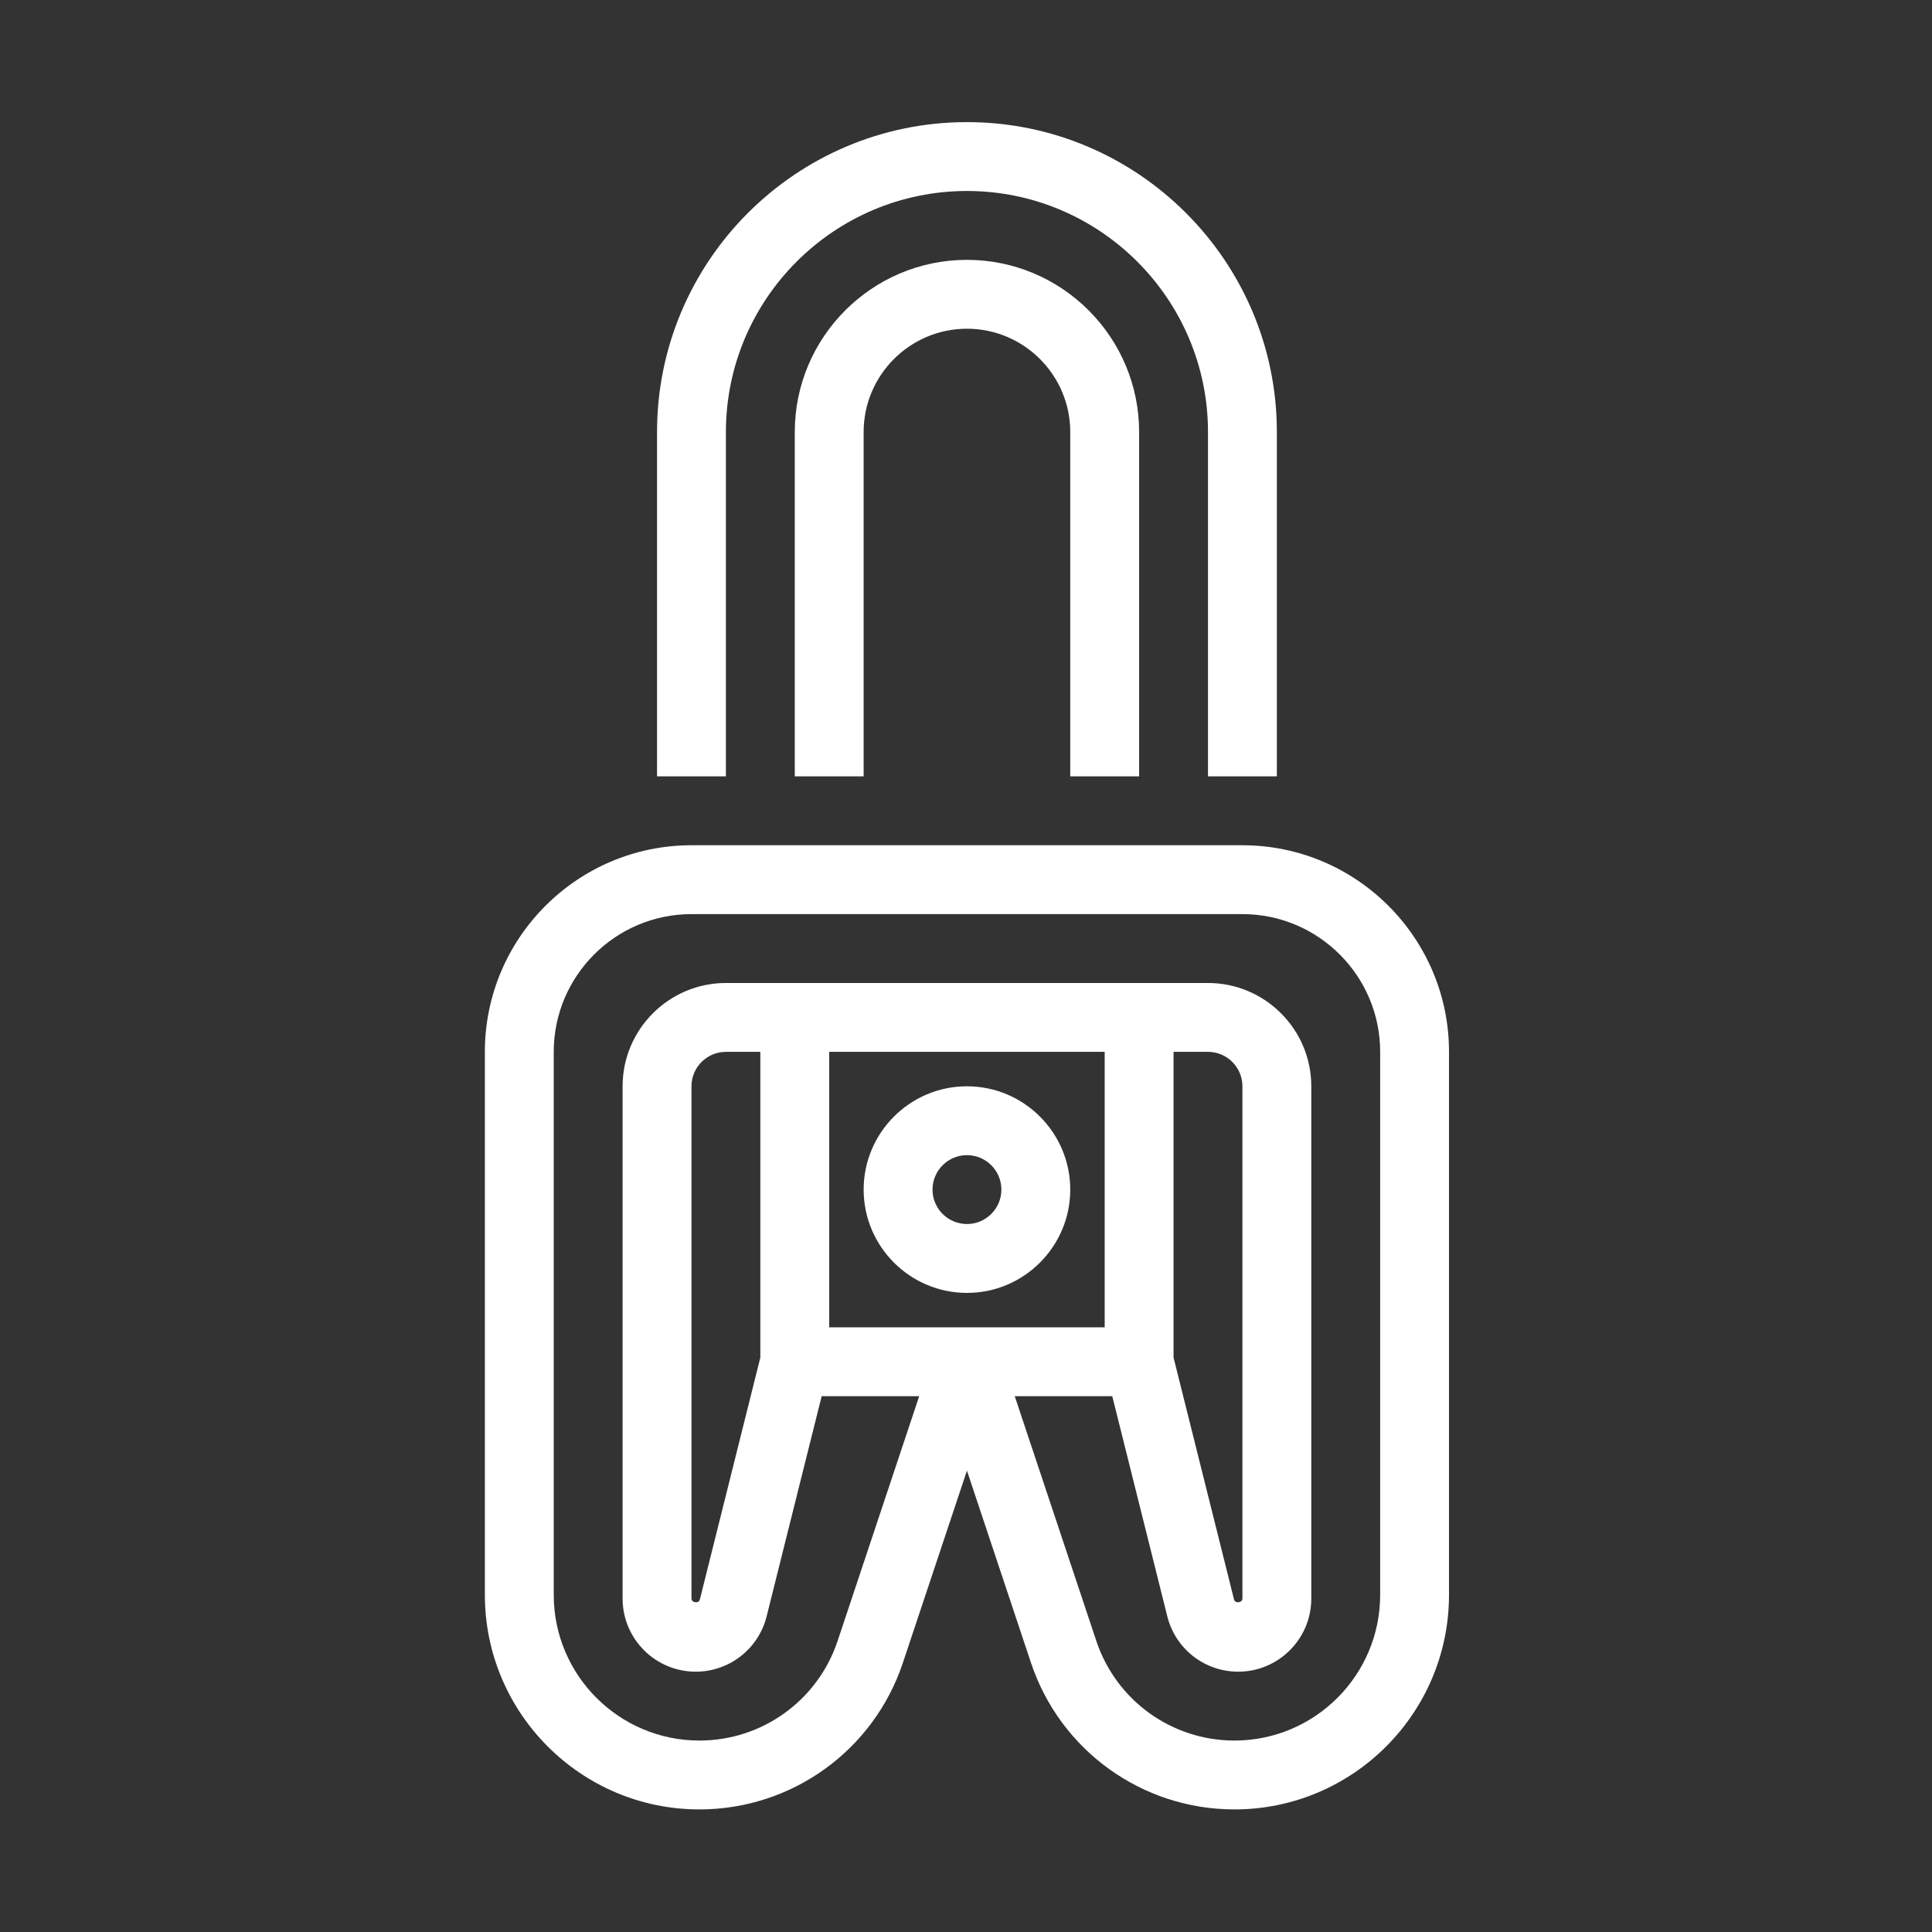 <svg width="256" height="256" viewBox="0 0 256 256" fill="none" xmlns="http://www.w3.org/2000/svg">
<rect x="0" y="0" width="256" height="256" fill="#333333" stroke="none"/>
<rect width="256" height="256"/>
<path d="M164.628 112H91.624C76.525 112 64.247 124.278 64.247 139.376V211.331C64.247 227.009 77 239.757 92.673 239.757C104.929 239.757 115.765 231.946 119.639 220.32L128.126 194.869L136.608 220.32C140.486 231.946 151.323 239.757 163.574 239.757C179.252 239.757 192 227.004 192 211.331V139.376C192.005 124.278 179.726 112 164.628 112ZM182.879 211.331C182.879 221.976 174.219 230.632 163.578 230.632C155.261 230.632 147.901 225.33 145.268 217.432L134.459 185.004H147.381L154.672 214.169C155.749 218.49 159.613 221.506 164.067 221.506C169.41 221.506 173.753 217.162 173.753 211.819V143.939C173.753 136.392 167.612 130.251 160.065 130.251H96.186C88.64 130.251 82.498 136.392 82.498 143.939V211.819C82.498 217.162 86.842 221.506 92.185 221.506C96.638 221.506 100.503 218.49 101.584 214.169L108.875 185.004H121.797L110.988 217.432C108.355 225.33 100.996 230.632 92.673 230.632C82.033 230.632 73.373 221.976 73.373 211.331V139.376C73.373 129.311 81.558 121.125 91.624 121.125H164.628C174.693 121.125 182.879 129.311 182.879 139.376V211.331ZM109.875 175.878V139.376H146.377V175.878H109.875ZM155.502 179.88V139.376H160.065C162.579 139.376 164.628 141.42 164.628 143.939V211.819C164.628 212.385 163.656 212.499 163.519 211.956L155.502 179.88ZM100.749 139.376V179.88L92.732 211.956C92.6 212.504 91.624 212.39 91.624 211.819V143.939C91.624 141.42 93.672 139.376 96.186 139.376H100.749Z" fill="white"/>
<path d="M128.126 143.939C120.579 143.939 114.438 150.081 114.438 157.628C114.438 165.174 120.579 171.316 128.126 171.316C135.673 171.316 141.814 165.174 141.814 157.628C141.814 150.081 135.673 143.939 128.126 143.939ZM128.126 162.19C125.612 162.19 123.563 160.146 123.563 157.628C123.563 155.109 125.612 153.065 128.126 153.065C130.64 153.065 132.689 155.109 132.689 157.628C132.689 160.146 130.64 162.19 128.126 162.19Z" fill="white"/>
<path d="M96.187 57.246C96.187 39.639 110.514 25.307 128.126 25.307C145.738 25.307 160.065 39.639 160.065 57.246V102.874H169.191V57.246C169.191 34.601 150.766 16.181 128.126 16.181C105.485 16.181 87.061 34.601 87.061 57.246V102.874H96.187V57.246Z" fill="white"/>
<path d="M150.94 102.874V57.246C150.94 44.667 140.705 34.432 128.126 34.432C115.546 34.432 105.312 44.667 105.312 57.246V102.874H114.437V57.246C114.437 49.699 120.579 43.558 128.126 43.558C135.673 43.558 141.814 49.699 141.814 57.246V102.874H150.94Z" fill="white"/>
</svg>

